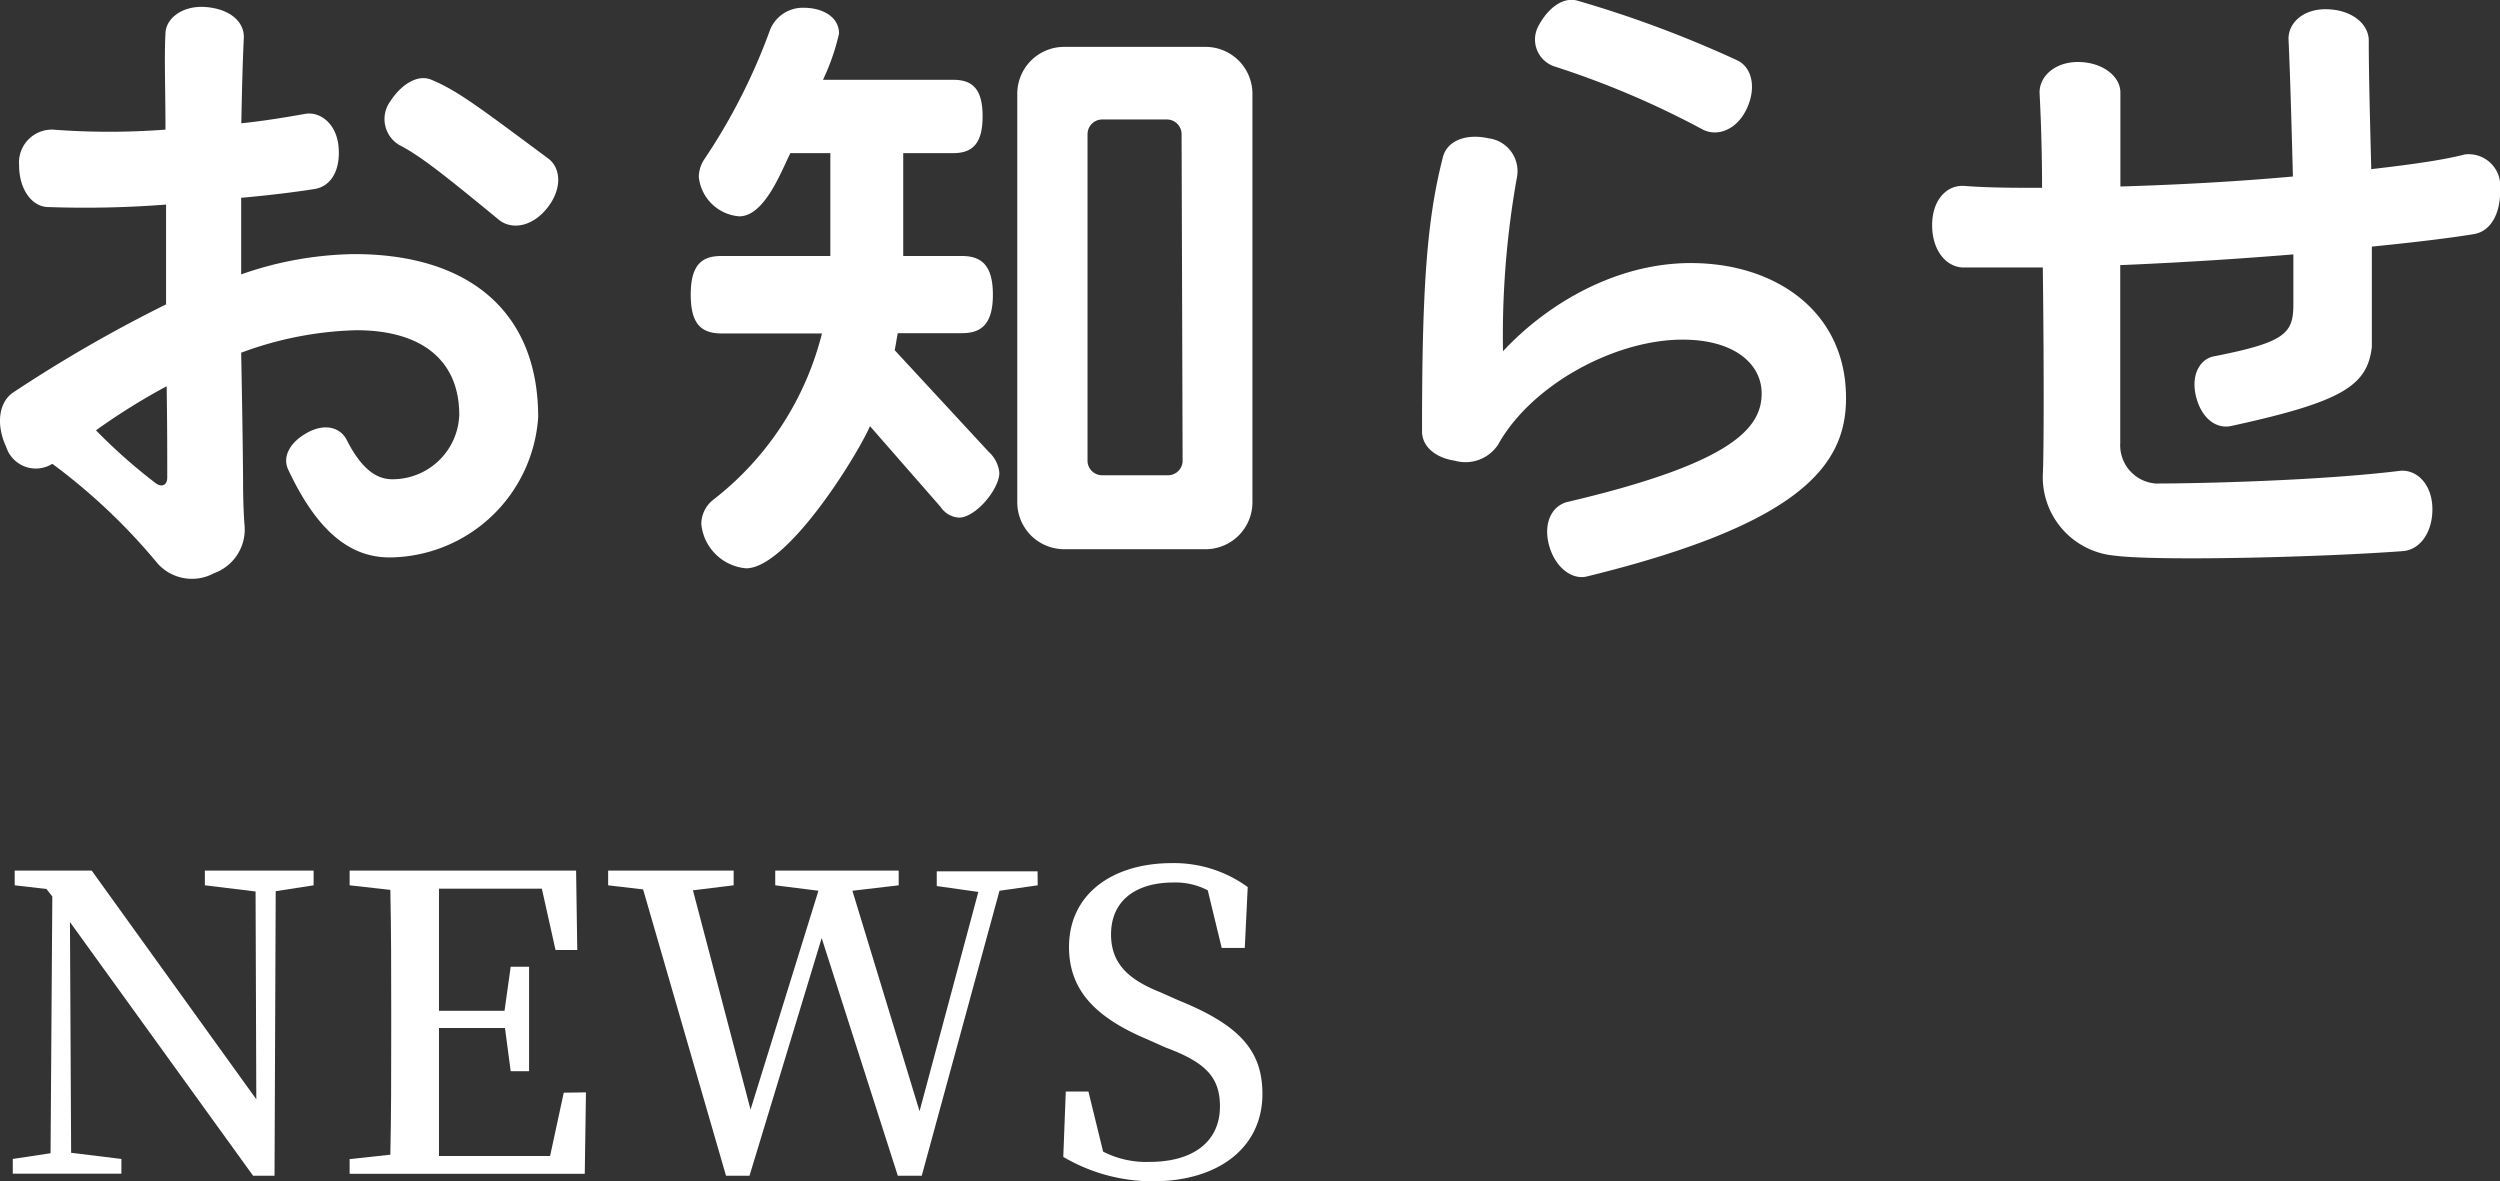 <svg xmlns="http://www.w3.org/2000/svg" viewBox="0 0 170.11 80.38"><rect x="0" y="0" width="170.11" height="80.38" fill="#333333" stroke="none"/><defs><style>.cls-1{fill:#fff;}</style></defs><g id="レイヤー_2" data-name="レイヤー 2"><g id="レイヤー_5" data-name="レイヤー 5"><path class="cls-1" d="M21.34,60.24l-2.58.4L18.68,80H17.22L4.76,62.74l.08,15.7,3.42.42v1H.87v-1l2.57-.39L3.56,61l-.4-.51L1,60.24v-1H6.24L17.44,74.8l-.05-14.14-3.45-.42v-1h7.4Z"/><path class="cls-1" d="M39.87,74.33l-.08,5.54h-16v-1l2.77-.3c.06-2.72.06-5.49.06-8.29V68.84c0-2.74,0-5.54-.06-8.29l-2.77-.31v-1H39.2l.08,5.4H37.8l-.93-4.17h-7c0,2.69,0,5.43,0,8.31h4.46l.42-3H36v7.11H34.75l-.39-2.94H29.87c0,3.11,0,5.94,0,8.71h7.56l.93-4.31Z"/><path class="cls-1" d="M70.61,60.24l-2.6.37L62.72,80H61.09L55.91,63.83,51,80h-1.6L43.76,60.52l-2.38-.28v-1h8.54v1l-2.77.34L51.07,75.5l4.62-14.89-2.94-.37v-1h8.4v1L58,60.61l4.57,15,4-14.92-2.83-.4v-1h6.86Z"/><path class="cls-1" d="M80.22,68.08c4.14,1.68,5.68,3.42,5.68,6.36,0,3.61-2.94,5.94-7.47,5.94a12,12,0,0,1-6.08-1.66l.17-4.45h1.54l1,4.09a6.41,6.41,0,0,0,3.16.7c2.92,0,4.79-1.34,4.79-3.78,0-2-1-3-3.69-4l-1.21-.54c-3.33-1.4-5.37-3.19-5.37-6.3,0-3.64,3-5.71,7-5.71a8.51,8.51,0,0,1,5.16,1.63L84.7,64.5H83.13l-.95-3.92a4.73,4.73,0,0,0-2.35-.53c-2.5,0-4.23,1.2-4.23,3.53,0,2,1.2,3.08,3.36,3.94Z"/><path class="cls-1" d="M26.52,37.93c-2.5,0-4.82-1.5-6.92-6-.39-.87.13-1.85,1.33-2.5s2.24-.34,2.67.52c1.11,2.19,2.19,2.66,3.09,2.66a4.54,4.54,0,0,0,4.56-4.38c0-3.7-2.54-5.76-7-5.76A24.08,24.08,0,0,0,16.41,24c.09,4.52.13,8,.13,8.82,0,1.29.05,2.23.09,2.83A3.16,3.16,0,0,1,14.57,39a3.14,3.14,0,0,1-3.83-.64,40.61,40.61,0,0,0-7.18-6.8A2.12,2.12,0,0,1,.42,30.41c-.73-1.59-.47-3.06.47-3.7a95.5,95.5,0,0,1,10.41-6c0-2.28,0-4.56,0-6.79a71.54,71.54,0,0,1-8,.17c-1.12,0-2-1.2-2-2.84A2.24,2.24,0,0,1,3.6,8.82a50.45,50.45,0,0,0,7.66,0c0-2.66-.09-5,0-6.53,0-1,1.12-1.94,2.75-1.81s2.63,1,2.58,2.11c-.08,1.63-.13,3.65-.17,5.8,1.64-.17,3.14-.43,4.34-.64,1-.18,2.15.64,2.28,2.27s-.56,2.67-1.63,2.84c-1.38.22-3.1.43-5,.6v5.21a24.12,24.12,0,0,1,7.7-1.38c7.74,0,12.51,3.87,12.51,11.09A10.22,10.22,0,0,1,26.52,37.93ZM11.34,26.28a44.25,44.25,0,0,0-4.81,3,37.24,37.24,0,0,0,4.08,3.61c.43.3.77.09.77-.39C11.38,31,11.38,28.77,11.34,26.28ZM34,15c-3.65-3-5.37-4.38-6.79-5.11a2.05,2.05,0,0,1-.65-3c.78-1.2,1.9-1.85,2.8-1.46,1.76.73,3.22,1.85,7.91,5.33.9.64,1,2.06,0,3.35S34.9,15.66,34,15Z"/><path class="cls-1" d="M65.26,35.22A1.61,1.61,0,0,1,64,34.49L59.2,29c-1,2.23-5.67,9.67-8.43,9.67a3.35,3.35,0,0,1-3.05-3A2.1,2.1,0,0,1,48.54,34a20.66,20.66,0,0,0,7.39-11.31H49.05C47.68,22.67,47,22,47,20.05s.69-2.63,2.06-2.63h7.44v-7H53.78c-.64,1.28-1.76,4.3-3.48,4.3a3,3,0,0,1-2.75-2.67,2.21,2.21,0,0,1,.34-1.16A40.61,40.61,0,0,0,52.41,2,2.4,2.4,0,0,1,54.73.53c1.07,0,2.36.51,2.36,1.76A15.14,15.14,0,0,1,56,5.43h8.86c1.33,0,2,.64,2,2.49s-.69,2.5-2,2.5h-3.4v7h4c1.37,0,2.1.69,2.1,2.63s-.73,2.62-2.1,2.62H61.09c-.08.38-.13.77-.21,1.16l6.4,6.92A2.2,2.2,0,0,1,68,32.17C68,33.29,66.38,35.22,65.26,35.22ZM82,37.37H72.44a3.19,3.19,0,0,1-3.22-3.22V6.42a3.19,3.19,0,0,1,3.22-3.23H82a3.19,3.19,0,0,1,3.22,3.23V34.15A3.19,3.19,0,0,1,82,37.37ZM80.4,9.13a1,1,0,0,0-1-1H75a1,1,0,0,0-1,1V31.4a1,1,0,0,0,1,.94h4.47a1,1,0,0,0,1-.94Z"/><path class="cls-1" d="M108,39.22c-1,.26-2.15-.56-2.58-2.06s.13-2.71,1.21-3c11.17-2.62,13.24-5,13.24-7.39,0-2-1.85-3.66-5.38-3.66-4.64,0-10.31,3.1-12.55,7.14A2.66,2.66,0,0,1,99,31.35c-1.38-.21-2.24-1-2.24-2,0-9.54.3-14.31,1.42-18.65.26-1.08,1.51-1.64,3.1-1.29a2.25,2.25,0,0,1,1.93,2.7,61.1,61.1,0,0,0-.94,11.79c3.09-3.32,7.78-6,12.77-6,5.84,0,10.57,3.35,10.57,9.16C125.64,31.74,122.37,35.69,108,39.22ZM115.8,8.78a60.31,60.31,0,0,0-10-4.25,1.93,1.93,0,0,1-1.12-2.76c.69-1.29,1.72-2,2.67-1.72A77.48,77.48,0,0,1,118.2,4.1c1,.47,1.34,1.84.65,3.31S116.79,9.34,115.8,8.78Z"/><path class="cls-1" d="M168.39,15.92c-1.54.26-4,.56-7,.86,0,3.57,0,6.36,0,6.83-.31,2.67-2.07,3.74-9.59,5.38-1,.21-2-.52-2.37-2s.26-2.58,1.25-2.75c4.82-.95,5.37-1.55,5.37-3.53v-3.4c-3.65.3-7.69.56-11.78.73V30.15a2.61,2.61,0,0,0,2.41,2.75c3.27,0,11.31-.21,16.6-.86,1.11-.13,2.23.86,2.23,2.62,0,1.59-.86,2.75-2,2.84-5.8.43-16.85.69-19.69.3A5.36,5.36,0,0,1,139,32.34c.08-1.55.08-8,0-14.14-1.85,0-3.7,0-5.46,0-1.12-.05-2.07-1.16-2.07-2.88s1-2.75,2.19-2.67c1.64.13,3.4.13,5.29.13,0-3.18-.13-5.68-.17-6.49,0-1.12,1.08-2.11,2.71-2.07s2.79,1,2.79,2.07v6.4c4-.12,8-.34,11.74-.68-.09-3.31-.17-6.45-.3-9.38,0-1.07,1-2.06,2.67-2s2.75,1,2.79,2.07c0,2.45.09,5.63.17,8.81,2.58-.3,4.82-.6,6.36-1a2.15,2.15,0,0,1,2.41,2.33C170.16,14.5,169.51,15.7,168.39,15.92Z"/></g></g></svg>